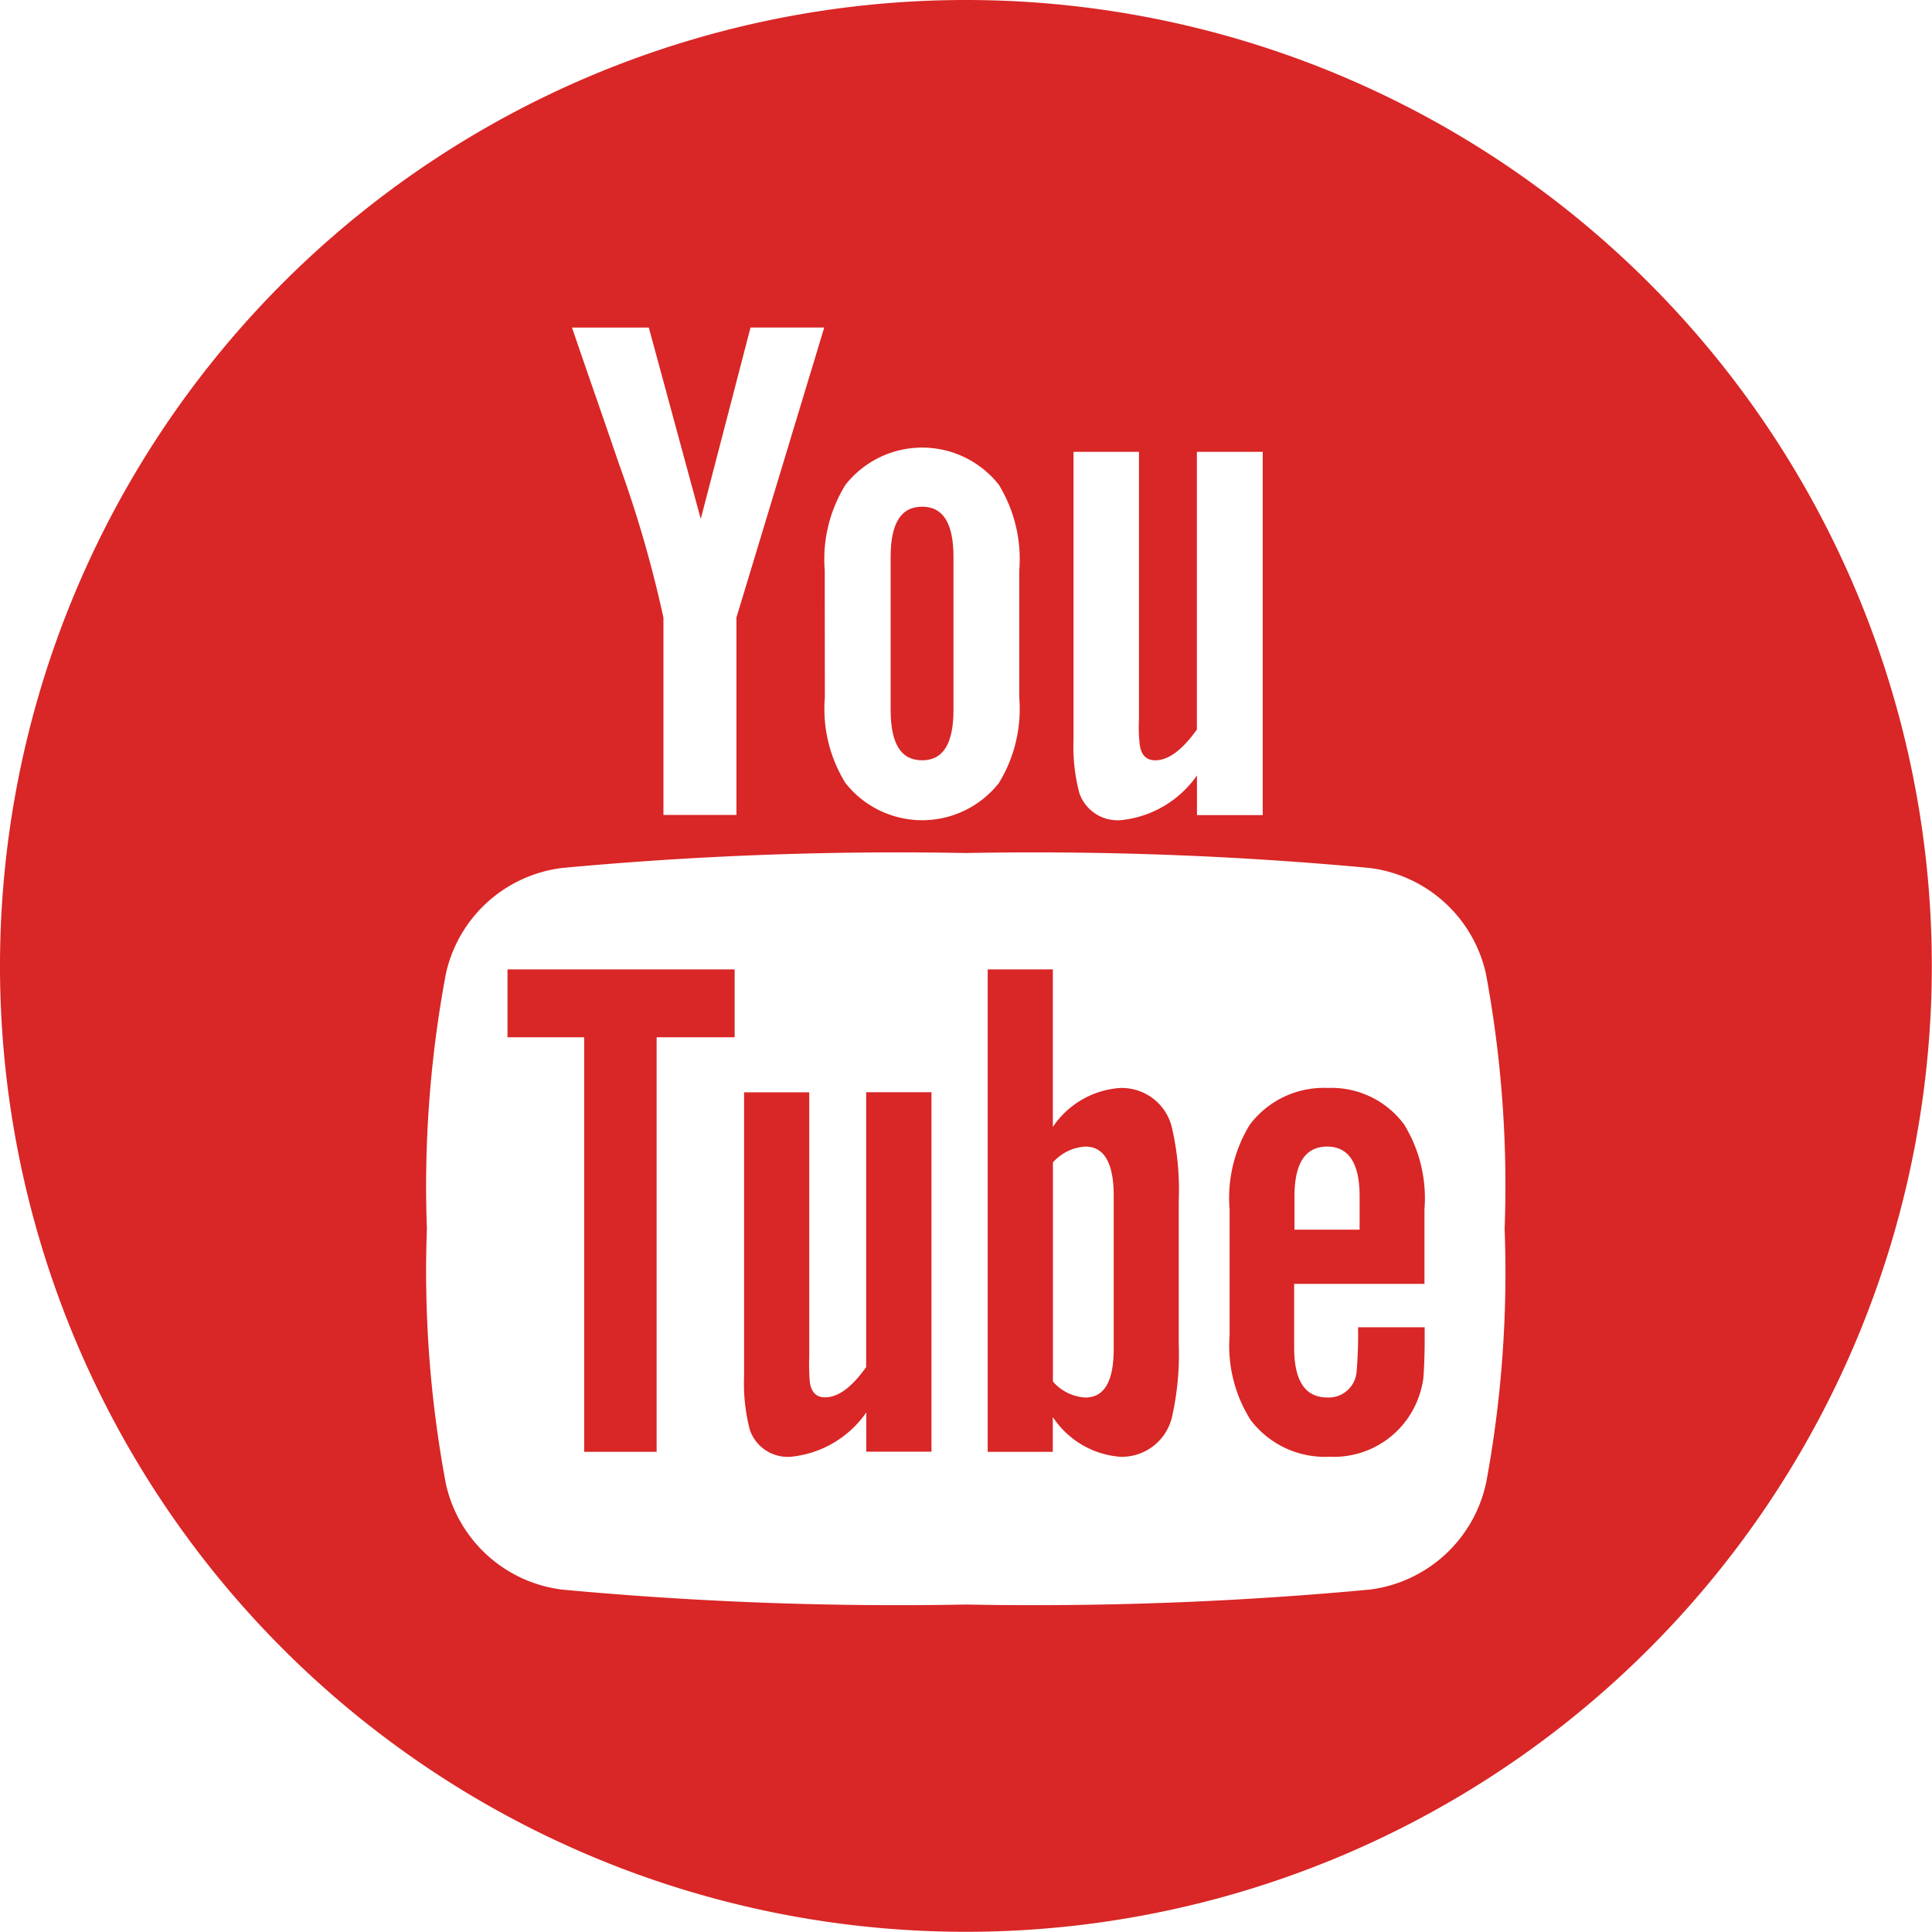 <svg xmlns="http://www.w3.org/2000/svg" width="51.005" height="51.005" viewBox="0 0 51.005 51.005">
  <g id="youtube-logotype" transform="translate(0 0)">
    <g id="Group_196" data-name="Group 196">
      <path id="Path_55" data-name="Path 55" d="M25.676,50.839H27.7V61.783h1.913V50.839h2.06V49.047H25.676Z" transform="translate(-12.278 -23.455)" fill="#d92626"/>
      <path id="Path_56" data-name="Path 56" d="M53.47,52.177a2.328,2.328,0,0,0-1.777,1.029v-4.16H49.973V61.782h1.719v-.919a2.344,2.344,0,0,0,1.777,1.05,1.361,1.361,0,0,0,1.374-1.067,7.555,7.555,0,0,0,.174-1.912V55.156a7.29,7.29,0,0,0-.174-1.907A1.36,1.36,0,0,0,53.47,52.177ZM53.3,59.069c0,.858-.252,1.28-.748,1.28a1.227,1.227,0,0,1-.857-.423V54.143a1.235,1.235,0,0,1,.857-.419c.5,0,.748.439.748,1.3Z" transform="translate(-23.898 -23.454)" fill="#d92626"/>
      <path id="Path_57" data-name="Path 57" d="M40.868,62.52c-.381.539-.742.8-1.087.8-.23,0-.361-.135-.4-.4a5.309,5.309,0,0,1-.016-.668V55.268h-1.72v7.5a4.838,4.838,0,0,0,.152,1.411,1.057,1.057,0,0,0,1.108.707,2.755,2.755,0,0,0,1.966-1.166v1.035h1.721v-9.49H40.868Z" transform="translate(-18.001 -26.43)" fill="#d92626"/>
      <path id="Path_58" data-name="Path 58" d="M45.893,32.331c.56,0,.829-.444.829-1.331V26.966c0-.888-.269-1.33-.829-1.33s-.83.442-.83,1.33V31C45.063,31.887,45.332,32.331,45.893,32.331Z" transform="translate(-21.55 -12.259)" fill="#d92626"/>
      <path id="Path_59" data-name="Path 59" d="M25.5,0a25.5,25.5,0,1,0,25.5,25.5A25.5,25.5,0,0,0,25.5,0Zm2.836,11.928h1.733v7.061a4.091,4.091,0,0,0,.021.676c.038.269.175.407.408.407.348,0,.712-.269,1.1-.813v-7.33h1.738v9.59H31.6V20.472a2.79,2.79,0,0,1-1.985,1.178,1.067,1.067,0,0,1-1.12-.712,4.846,4.846,0,0,1-.154-1.426V11.928Zm-6.563,3.127A3.727,3.727,0,0,1,22.32,12.8a2.577,2.577,0,0,1,4.051,0,3.766,3.766,0,0,1,.538,2.259v3.358a3.753,3.753,0,0,1-.538,2.255,2.58,2.58,0,0,1-4.051,0,3.715,3.715,0,0,1-.544-2.255ZM17.129,8.649,18.5,13.7l1.314-5.054H21.76l-2.318,7.657v5.212H17.515V16.306a31.7,31.7,0,0,0-1.179-4.072c-.406-1.194-.829-2.392-1.235-3.586h2.027Zm22.1,30.517a3.6,3.6,0,0,1-3.075,2.8,95.577,95.577,0,0,1-10.655.394,95.573,95.573,0,0,1-10.654-.394,3.593,3.593,0,0,1-3.075-2.8,30.44,30.44,0,0,1-.5-6.726,30.476,30.476,0,0,1,.5-6.726,3.592,3.592,0,0,1,3.074-2.8,95.587,95.587,0,0,1,10.656-.394,95.576,95.576,0,0,1,10.654.394,3.6,3.6,0,0,1,3.076,2.8,30.535,30.535,0,0,1,.492,6.726A30.441,30.441,0,0,1,39.231,39.166Z" fill="#d92626"/>
      <path id="Path_60" data-name="Path 60" d="M64.8,55.046a2.442,2.442,0,0,0-2.06.973,3.7,3.7,0,0,0-.531,2.236v3.324a3.663,3.663,0,0,0,.553,2.231,2.46,2.46,0,0,0,2.081.972,2.378,2.378,0,0,0,2.079-1.029,2.449,2.449,0,0,0,.4-1.031c.016-.172.037-.554.037-1.108v-.25H65.6a11.264,11.264,0,0,1-.038,1.165.739.739,0,0,1-.769.689c-.591,0-.88-.438-.88-1.316V60.219h3.44V58.253a3.729,3.729,0,0,0-.532-2.236A2.387,2.387,0,0,0,64.8,55.046Zm.841,3.742h-1.72V57.91q0-1.316.863-1.316c.569,0,.857.439.857,1.316Z" transform="translate(-29.747 -26.324)" fill="#d92626"/>
    </g>
  </g>
</svg>
